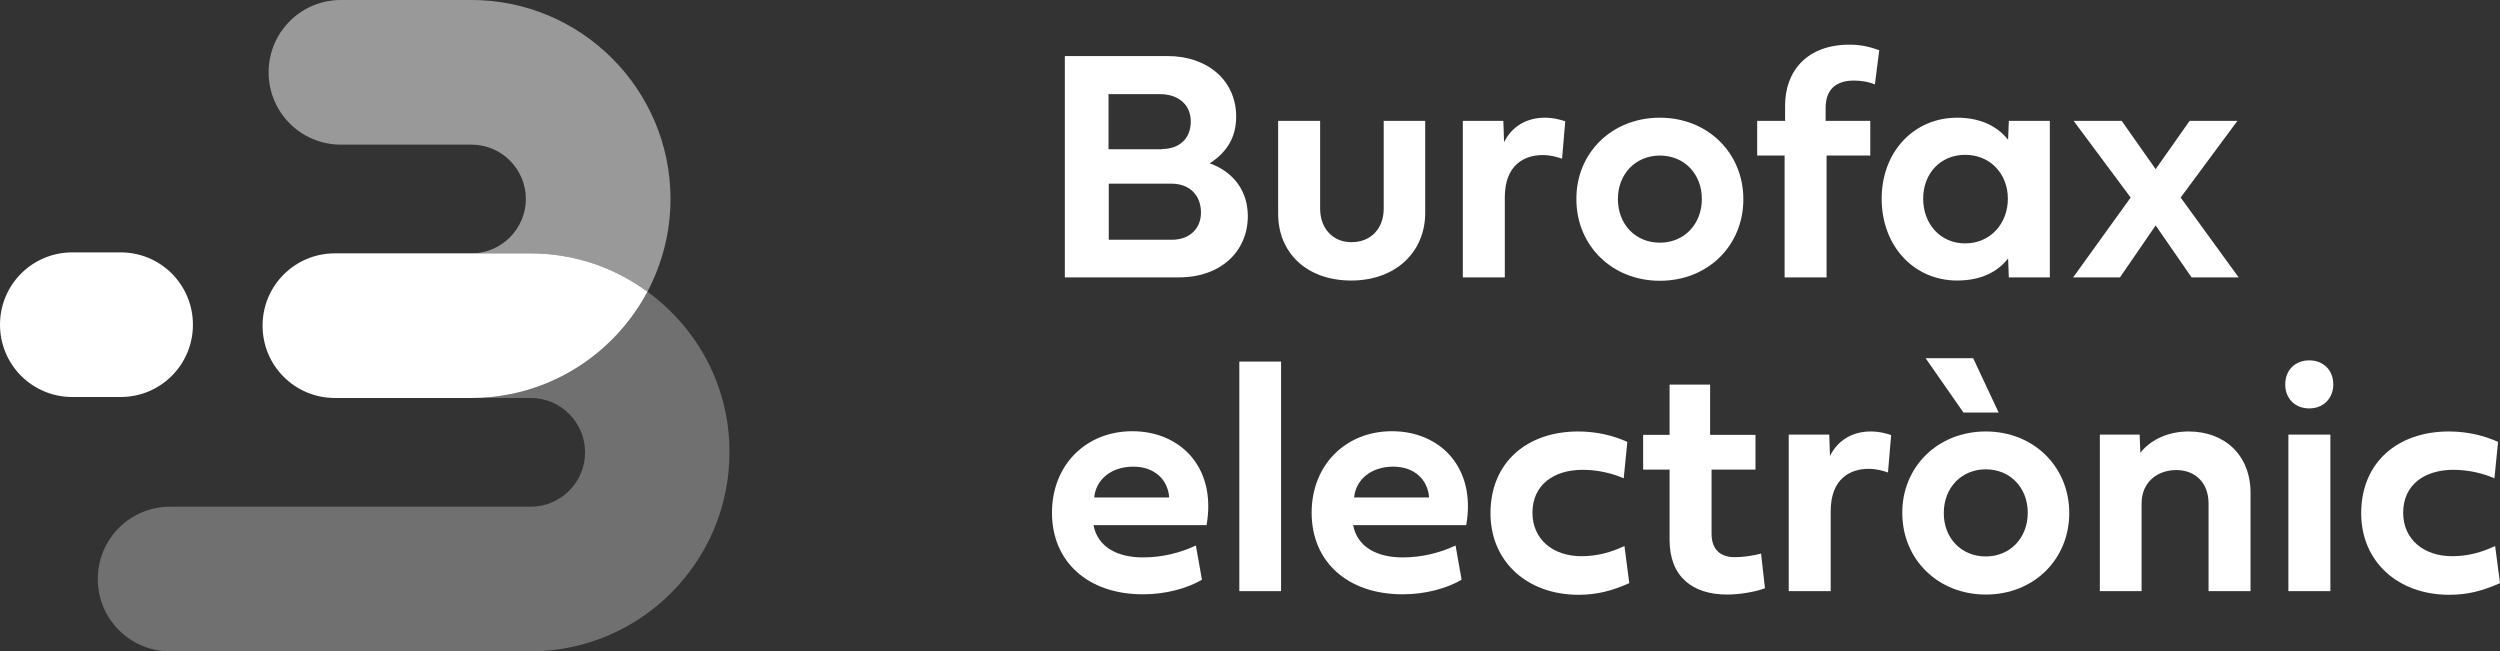 <?xml version="1.0" encoding="utf-8"?>
<!-- Generator: Adobe Illustrator 25.1.0, SVG Export Plug-In . SVG Version: 6.00 Build 0)  -->
<!DOCTYPE svg PUBLIC "-//W3C//DTD SVG 1.1//EN" "http://www.w3.org/Graphics/SVG/1.1/DTD/svg11.dtd">
<svg version="1.1" id="Layer_1" xmlns:x="http://ns.adobe.com/Extensibility/1.0/" xmlns:i="http://ns.adobe.com/AdobeIllustrator/10.0/" xmlns:graph="http://ns.adobe.com/Graphs/1.0/"
	 xmlns="http://www.w3.org/2000/svg" xmlns:xlink="http://www.w3.org/1999/xlink" x="0px" y="0px" width="1030.2px"
	 height="268.4px" viewBox="0 0 1030.2 268.4" style="enable-background:new 0 0 1030.2 268.4;" xml:space="preserve">
<rect x="0" y="0" width="1030.2" height="268.4" fill="#333333" stroke="none"/>
<style type="text/css">
	.st0{fill:#FFFFFF;}
	.st1{opacity:0.3;fill:#FFFFFF;}
	.st2{opacity:0.5;fill:#FFFFFF;}
</style>
<g>
	<path class="st0" d="M438.7,23.1h42.5c16.4,0,28.2,10.1,28.2,24.9c0,8.1-3.4,14.5-10.9,19.3c10.5,3.8,15.7,12.1,15.7,21.7
		c0,14.9-11.5,25.3-28.3,25.3h-47.1V23.1H438.7z M478.8,61.4c7.5,0,11.9-4.6,11.9-11.3c0-7.2-5.4-11.3-12.6-11.3h-21.3v22.7h22V61.4
		z M482.9,98.8c7.3,0,12-4.6,12-11.2c0-7.1-4.7-11.9-12-11.9h-26v23.1H482.9z"/>
	<path class="st0" d="M570.1,49.8h17.2v37.9c0,16.3-12.3,27.9-30.5,27.9c-18.3,0-30.1-11.4-30.1-27.5V49.8H544V86
		c0,8.2,5.3,13.8,12.9,13.8c8,0,13.3-5.6,13.3-13.8V49.8H570.1z"/>
	<path class="st0" d="M619.8,58.6c3.3-6.7,9.5-10.1,16.8-10.1c3.8,0,7,1,8.4,1.5l-1.3,15.4c-1.7-0.6-4.6-1.5-8-1.5
		c-7.6,0-15.6,4.1-15.6,17.4v33h-17.3V49.8h16.7L619.8,58.6z"/>
	<path class="st0" d="M684,48.5c19.8,0,34.4,14.6,34.4,33.6c0,19.1-14.6,33.6-34.4,33.6c-19.7,0-34.4-14.5-34.4-33.6
		C649.5,63,664.2,48.5,684,48.5z M684,100c10.1,0,17.3-7.7,17.3-18s-7.2-17.9-17.3-17.9s-17.3,7.7-17.3,17.9
		C666.7,92.4,673.9,100,684,100z"/>
	<path class="st0" d="M752.7,64.1v50.2h-17.3V64.1h-11.3V49.8h11.5v-6.3c0-14.1,8.9-25.1,26.6-25.1c5.3,0,9.1,1.2,12.2,2.3
		l-1.8,14.1c-2.6-1.1-5.6-1.6-8.6-1.6c-6.7,0-11.7,3-11.7,11.3v5.3h18.4v14.3H752.7z"/>
	<path class="st0" d="M775.4,81.9c0-19.5,13.4-33.4,31.1-33.4c10,0,16.8,3.8,21,9.1l0.3-7.8h16.9v64.5h-16.9l-0.3-7.8
		c-4.2,5.4-11,9.1-21,9.1C788.7,115.6,775.4,101.4,775.4,81.9z M809.8,63.8c-10.3,0-17.3,7.8-17.3,18.1s7,18.4,17.3,18.4
		s17.6-8.1,17.6-18.4C827.4,71.6,820.1,63.8,809.8,63.8z"/>
	<path class="st0" d="M902.3,49.8H922l-23.4,31.6l23.9,32.9h-19.4l-14.8-21.4l-14.7,21.4h-19.3L878,81.4l-23.5-31.6h19.8l14,19.9
		L902.3,49.8z"/>
	<path class="st0" d="M495.3,238.9c-6.2,3.6-14.9,6-24.3,6c-22.8,0-37.5-13.5-37.5-33.6c0-19.7,14-33.6,33.1-33.6
		c19.8,0,34.8,14.9,30.6,38.7h-46.6c1.7,9,9.8,13.3,20.4,13.3c8,0,15.4-1.9,21.8-4.9L495.3,238.9z M481.8,205
		c-0.5-7.2-5.9-12.7-14.8-12.7c-9.2,0-15.4,5.4-16.1,12.7H481.8z"/>
	<path class="st0" d="M527.9,243.6h-17.2V149h17.2V243.6z"/>
	<path class="st0" d="M602.3,238.9c-6.2,3.6-14.9,6-24.3,6c-22.8,0-37.5-13.5-37.5-33.6c0-19.7,14-33.6,33.1-33.6
		c19.8,0,34.8,14.9,30.6,38.7h-46.6c1.7,9,9.8,13.3,20.4,13.3c8,0,15.4-1.9,21.8-4.9L602.3,238.9z M588.9,205
		c-0.5-7.2-5.9-12.7-14.8-12.7c-9.2,0-15.4,5.4-16.1,12.7H588.9z"/>
	<path class="st0" d="M650.3,177.8c7.9,0,14.8,1.8,20.3,4.3l-1.5,15c-4.6-2-10.5-3.5-16.9-3.5c-11.7,0-20.7,6-20.7,17.7
		c0,11,8.5,17.9,20.2,17.9c6.5,0,12.2-1.6,17.7-4.2l2,15.3c-6.8,3-13,4.8-20.9,4.8c-21.2,0-36.3-13.7-36.3-33.6
		C614.2,190.3,629.5,177.8,650.3,177.8z"/>
	<path class="st0" d="M705.3,193.4v26.5c0,6.7,3.8,9.7,9.5,9.7c3.2,0,7.3-0.5,10.9-1.5l1.6,14.3c-4,1.5-10.3,2.6-15.6,2.6
		c-14.2,0-23.7-7.3-23.7-22.5v-29h-10.9v-14.3H688v-20.7h16.7v20.7h18.7v14.3h-18.1V193.4z"/>
	<path class="st0" d="M754.1,187.9c3.3-6.7,9.5-10.1,16.8-10.1c3.8,0,7,1,8.4,1.5l-1.3,15.4c-1.7-0.6-4.6-1.5-8-1.5
		c-7.6,0-15.6,4.1-15.6,17.4v33h-17.3v-64.5h16.7L754.1,187.9z"/>
	<path class="st0" d="M818.3,177.8c19.8,0,34.4,14.6,34.4,33.6c0,19.1-14.6,33.6-34.4,33.6c-19.7,0-34.4-14.5-34.4-33.6
		C783.8,192.4,798.5,177.8,818.3,177.8z M793.5,147.6h19.6l10.5,22.4h-14.5L793.5,147.6z M818.3,229.3c10.1,0,17.3-7.7,17.3-18
		s-7.2-17.9-17.3-17.9s-17.3,7.7-17.3,17.9C800.9,221.7,808.2,229.3,818.3,229.3z"/>
	<path class="st0" d="M927.4,203.1v40.5h-17.3v-36.1c0-8.9-5.8-13.8-13.3-13.8c-7.6,0-14.3,4.8-14.3,13.8v36.1h-17.2v-64.5h16.4
		l0.3,7.5c3.4-4.5,10.3-8.8,19.9-8.8C916.8,177.8,927.4,187.6,927.4,203.1z"/>
	<path class="st0" d="M941.7,158.4c0-5.8,4-9.9,9.9-9.9c5.8,0,9.9,4,9.9,9.9c0,5.8-4.1,9.9-9.9,9.9
		C945.8,168.3,941.7,164.3,941.7,158.4z M943,243.6v-64.5h17.3v64.5H943z"/>
	<path class="st0" d="M1009.1,177.8c7.9,0,14.8,1.8,20.3,4.3l-1.5,15c-4.6-2-10.5-3.5-16.9-3.5c-11.7,0-20.7,6-20.7,17.7
		c0,11,8.5,17.9,20.2,17.9c6.5,0,12.2-1.6,17.7-4.2l2,15.3c-6.8,3-13,4.8-20.9,4.8c-21.2,0-36.3-13.7-36.3-33.6
		C973,190.3,988.3,177.8,1009.1,177.8z"/>
</g>
<path class="st1" d="M266.8,120.2c-13.8,26-41.1,43.8-72.5,43.8h24.4c12.4,0,22.4,10.1,22.4,22.4c0,12.4-10.1,22.4-22.4,22.4H70.1
	c-16.5,0-29.8,13.3-29.8,29.8s13.3,29.8,29.8,29.8h148.5c45.2,0,82-36.8,82-82C300.7,159.2,287.3,135.1,266.8,120.2z"/>
<path class="st2" d="M266.8,120.2c6-11.4,9.5-24.4,9.5-38.2c0-45.2-36.8-82-82-82h-53.8c-16.5,0-29.8,13.3-29.8,29.8
	s13.3,29.8,29.8,29.8h53.8c12.4,0,22.4,10.1,22.4,22.4s-10.1,22.4-22.4,22.4h24.4C236.6,104.4,253.3,110.3,266.8,120.2z"/>
<path class="st0" d="M266.8,120.2c-13.5-9.9-30.1-15.8-48.1-15.8h-24.4H138c-16.5,0-29.8,13.3-29.8,29.8S121.5,164,138,164h56.3
	C225.7,164,253,146.2,266.8,120.2z"/>
<path class="st0" d="M29.8,163.6h19.9c16.5,0,29.8-13.3,29.8-29.8S66.2,104,49.7,104H29.8C13.3,104,0,117.3,0,133.8
	S13.3,163.6,29.8,163.6z"/>
</svg>
